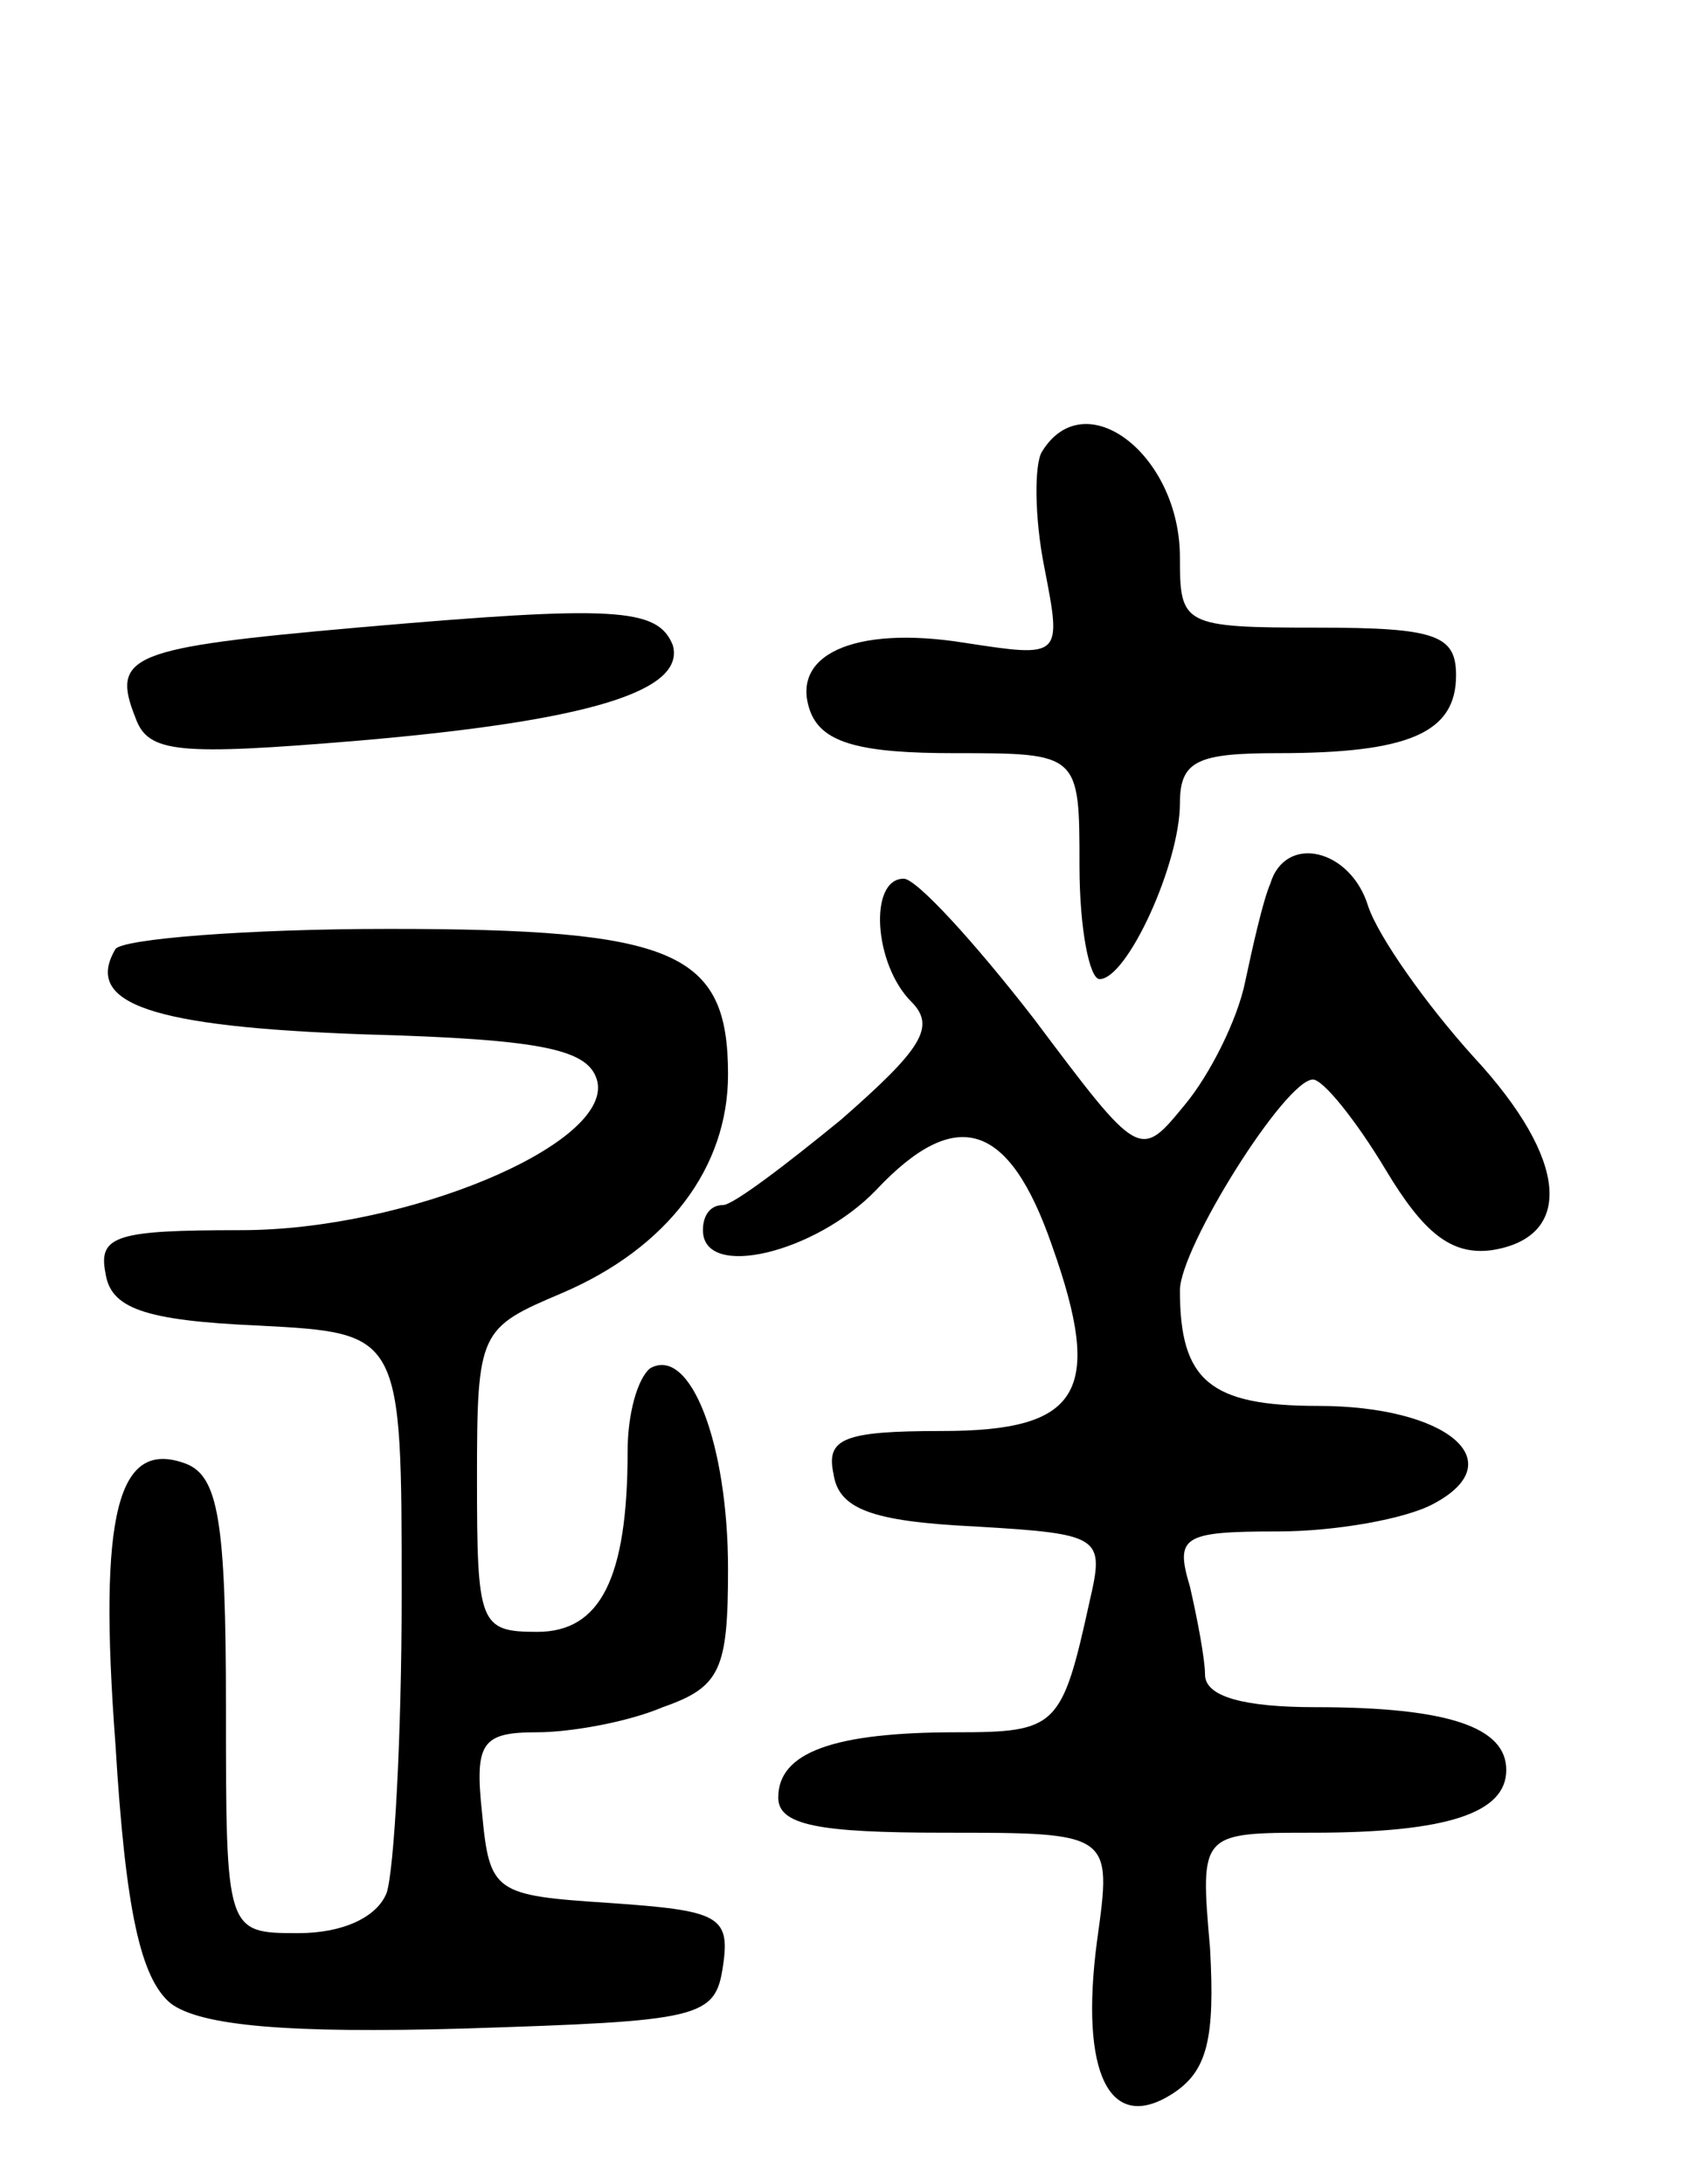 <svg version="1.0" xmlns="http://www.w3.org/2000/svg" width="67" height="87" viewBox="0 0 67 87" ><g transform="translate(0,87) scale(0.1,-0.1)" ><path d="M415 690 c-3 -5 -3 -26 1 -46 7 -36 7 -36 -32 -30 -44 7 -70 -5 -61 -28 5 -12 20 -16 57 -16 50 0 50 0 50 -45 0 -25 4 -45 8 -45 11 0 32 46 32 70 0 17 7 20 39 20 52 0 71 8 71 31 0 16 -8 19 -55 19 -54 0 -55 1 -55 28 0 41 -38 70 -55 42z"/><path d="M142 620 c-90 -8 -98 -11 -88 -36 5 -14 17 -15 89 -9 93 8 130 20 125 38 -6 15 -23 16 -126 7z"/><path d="M506 518 c-3 -7 -7 -25 -10 -39 -3 -15 -14 -37 -24 -49 -18 -22 -18 -22 -60 34 -24 31 -47 56 -52 56 -14 0 -12 -34 3 -49 10 -10 4 -19 -28 -47 -22 -18 -43 -34 -47 -34 -5 0 -8 -4 -8 -10 0 -20 45 -9 69 16 32 34 53 27 70 -22 21 -59 11 -74 -44 -74 -39 0 -46 -3 -43 -17 2 -14 15 -19 56 -21 51 -3 52 -4 46 -30 -11 -50 -13 -52 -53 -52 -49 0 -71 -8 -71 -26 0 -11 16 -14 66 -14 67 0 67 0 61 -43 -7 -53 5 -77 30 -61 14 9 17 22 15 58 -4 46 -4 46 41 46 54 0 77 8 77 25 0 17 -23 25 -76 25 -28 0 -44 4 -44 13 0 6 -3 22 -6 35 -6 20 -3 22 35 22 23 0 51 5 62 11 32 17 5 39 -46 39 -43 0 -55 10 -55 46 0 17 42 84 53 84 4 0 17 -16 29 -36 15 -25 26 -34 42 -32 33 5 31 36 -7 77 -19 21 -38 48 -42 60 -7 23 -33 29 -39 9z"/><path d="M46 492 c-13 -22 15 -31 99 -34 72 -2 90 -6 93 -19 5 -25 -76 -59 -142 -59 -49 0 -57 -2 -54 -17 2 -14 15 -19 61 -21 57 -3 57 -3 57 -107 0 -57 -3 -110 -6 -119 -4 -10 -18 -16 -35 -16 -29 0 -29 0 -29 90 0 74 -3 92 -16 97 -27 10 -35 -19 -28 -112 4 -66 10 -93 22 -103 12 -9 47 -12 117 -10 94 3 100 4 103 25 3 20 -2 22 -45 25 -46 3 -48 4 -51 36 -3 28 0 32 22 32 13 0 36 4 50 10 23 8 26 15 26 55 0 50 -15 89 -31 80 -5 -4 -9 -18 -9 -33 0 -51 -11 -72 -36 -72 -23 0 -24 3 -24 61 0 59 1 60 34 74 42 18 66 50 66 87 0 49 -21 58 -135 58 -57 0 -106 -4 -109 -8z"/></g></svg> 
